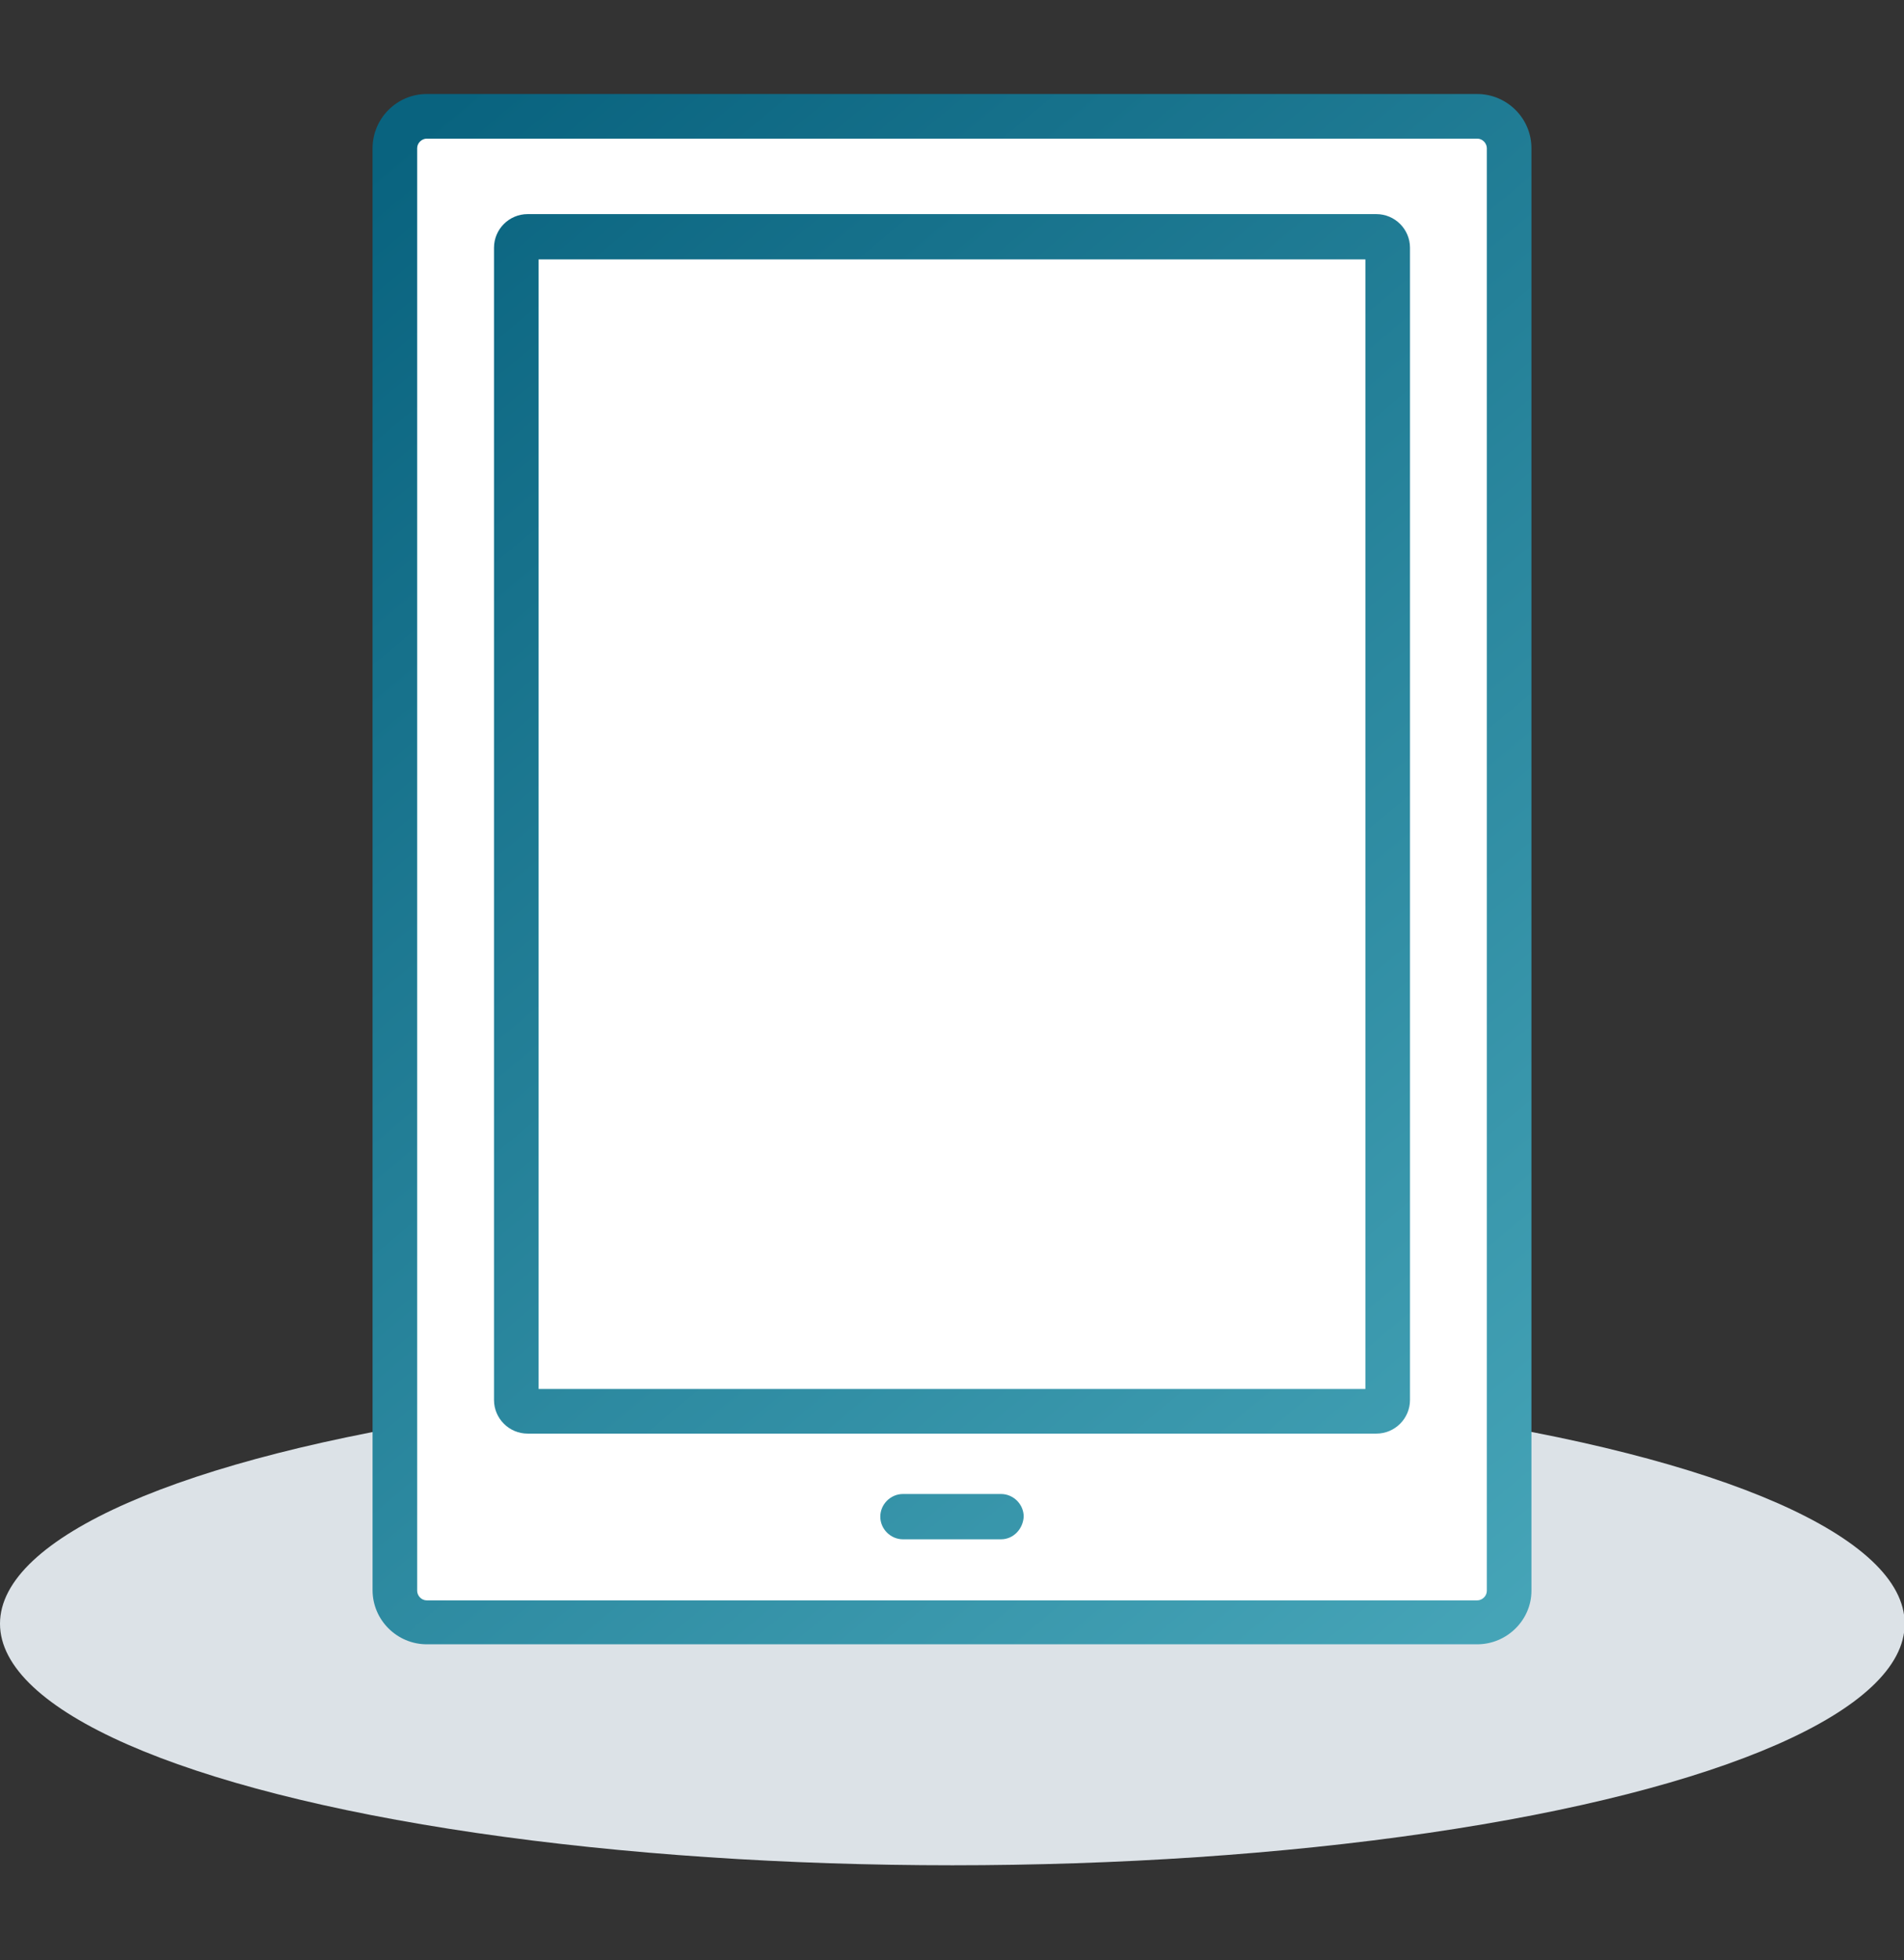 <?xml version="1.0" encoding="utf-8"?>
<!-- Generator: Adobe Illustrator 21.0.0, SVG Export Plug-In . SVG Version: 6.00 Build 0)  -->
<svg version="1.1" id="Layer_1" xmlns="http://www.w3.org/2000/svg" xmlns:xlink="http://www.w3.org/1999/xlink" x="0px" y="0px"
	 viewBox="0 0 277.5 285.6" style="enable-background:new 0 0 277.5 285.6;" xml:space="preserve">
<rect x="0" y="0" width="277.5" height="285.6" fill="#333333" stroke="none"/>
<style type="text/css">
	.st0{fill:#DCE2E7;}
	.st1{fill:#FFFFFF;}
	.st2{fill:#54B4C5;}
	.st3{fill:#09637F;}
	.st4{fill:url(#SVGID_1_);}
	.st5{fill:url(#SVGID_2_);}
	.st6{fill:url(#SVGID_3_);}
	.st7{fill:url(#SVGID_4_);}
	.st8{fill:#DBE3EA;}
	.st9{fill:url(#SVGID_5_);}
	.st10{fill:url(#SVGID_6_);}
	.st11{fill:url(#SVGID_7_);}
	.st12{fill:url(#SVGID_8_);}
	.st13{fill:url(#SVGID_9_);}
</style>
<ellipse class="st0" cx="138.8" cy="236.6" rx="138.8" ry="35.2"/>
<path class="st1" d="M217.2,235.2h-157c-1.6,0-2.8-1.3-2.8-2.8V19.5c0-1.6,1.3-2.8,2.8-2.8h157c1.6,0,2.8,1.3,2.8,2.8v212.8
	C220.1,233.9,218.8,235.2,217.2,235.2z"/>
<rect x="74.8" y="34.2" class="st1" width="125.8" height="171.5"/>
<g>
	<g>
		<linearGradient id="SVGID_1_" gradientUnits="userSpaceOnUse" x1="53.608" y1="24.866" x2="268.108" y2="281.366">
			<stop  offset="0" style="stop-color:#09637F"/>
			<stop  offset="1" style="stop-color:#54B4C5"/>
		</linearGradient>
		<path class="st4" d="M215.3,239.6H62.2c-4.3,0-7.9-3.5-7.9-7.9V21.6c0-4.3,3.5-7.9,7.9-7.9h153.1c4.3,0,7.9,3.5,7.9,7.9v210.2
			C223.2,236.1,219.6,239.6,215.3,239.6z M62.2,20.2c-0.7,0-1.4,0.6-1.4,1.4v210.2c0,0.7,0.6,1.4,1.4,1.4h153.1
			c0.7,0,1.4-0.6,1.4-1.4V21.6c0-0.7-0.6-1.4-1.4-1.4H62.2z"/>
	</g>
	<g>
		<linearGradient id="SVGID_2_" gradientUnits="userSpaceOnUse" x1="56.847" y1="22.158" x2="271.347" y2="278.658">
			<stop  offset="0" style="stop-color:#09637F"/>
			<stop  offset="1" style="stop-color:#54B4C5"/>
		</linearGradient>
		<path class="st5" d="M200.6,208.9H76.9c-2.7,0-4.9-2.2-4.9-4.9V36.1c0-2.7,2.2-4.9,4.9-4.9h123.7c2.7,0,4.9,2.2,4.9,4.9V204
			C205.5,206.7,203.3,208.9,200.6,208.9z M78.5,202.4H199V37.8H78.5V202.4z"/>
	</g>
	<g>
		<linearGradient id="SVGID_3_" gradientUnits="userSpaceOnUse" x1="7.183" y1="63.689" x2="221.683" y2="320.189">
			<stop  offset="0" style="stop-color:#09637F"/>
			<stop  offset="1" style="stop-color:#54B4C5"/>
		</linearGradient>
		<path class="st6" d="M145.9,224.3h-14.3c-1.8,0-3.3-1.5-3.3-3.3c0-1.8,1.5-3.3,3.3-3.3h14.3c1.8,0,3.3,1.5,3.3,3.3
			C149.1,222.8,147.7,224.3,145.9,224.3z"/>
	</g>
</g>
</svg>
